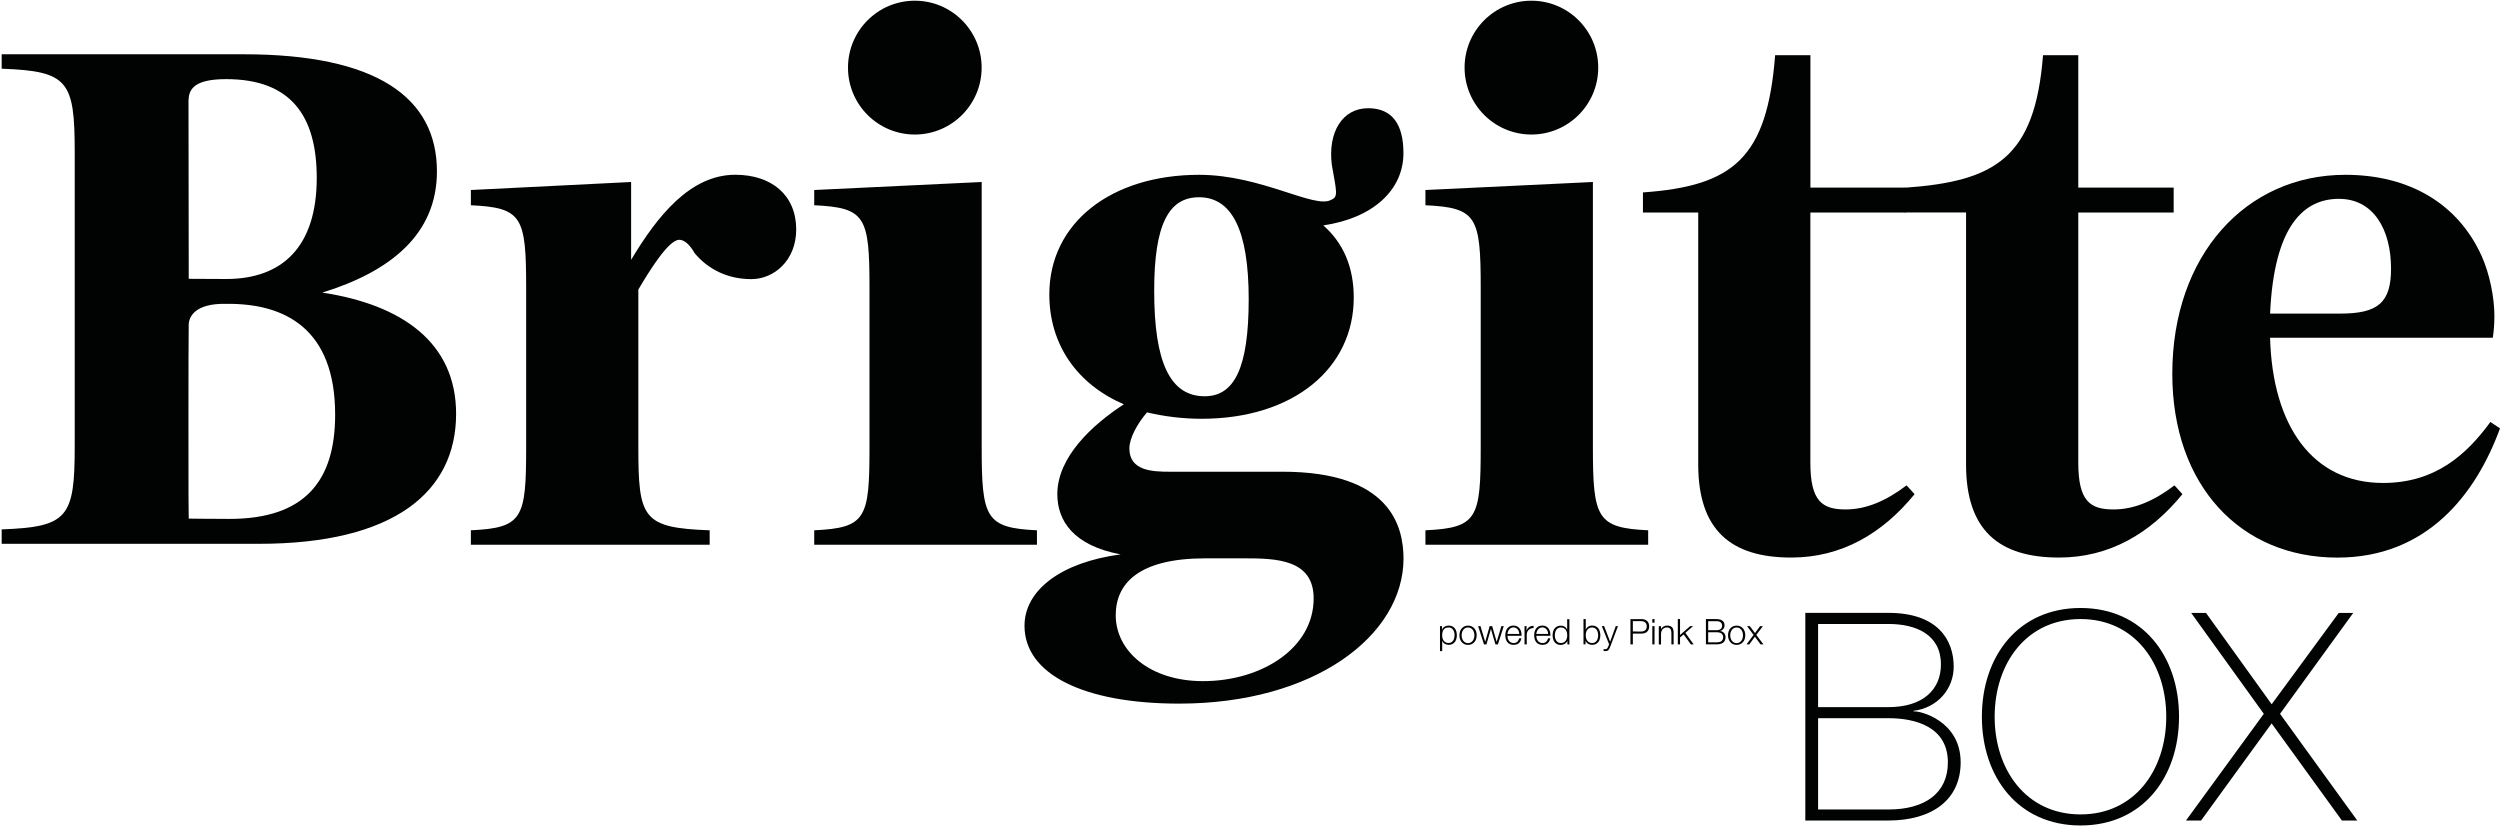 <svg viewBox="0 0 687 227" fill="none" height="227" width="687" xmlns="http://www.w3.org/2000/svg">
  <g clip-path="url(#a)" fill="#010202">
    <path d="m622.093 196.157-21.385 29.319h4.147l19.387-26.68 19.312 26.68h4.222l-21.223-29.319 20.111-27.717h-3.984l-18.426 25.091-18.037-25.091h-4.073l19.949 27.717Zm-73.963.801c0-14.622 8.695-26.842 23.622-26.842 14.84 0 23.534 12.22 23.534 26.842 0 14.622-8.694 26.842-23.534 26.842-14.927 0-23.622-12.22-23.622-26.842Zm50.666 0c0-16.698-10.055-29.882-27.044-29.882-17.076 0-27.132 13.184-27.132 29.882s10.056 29.881 27.132 29.881c16.989 0 27.044-13.183 27.044-29.881Zm-99.183-25.491h19.312c7.582 0 14.44 2.876 14.44 11.107 0 6.954-4.946 11.745-14.44 11.745h-19.312v-22.852Zm-3.51 54.009h22.822c11.892 0 19.862-5.591 19.862-15.985 0-11.508-11.33-14.222-12.842-13.984l-.162-.163c6.62-.8 11.092-5.991 11.092-12.145 0-7.355-4.384-14.784-17.95-14.784h-22.822v57.061Zm3.51-28.118h19.312c7.495 0 16.351 2.402 16.351 12.145 0 8.468-6.308 12.946-16.351 12.946h-19.312v-25.091ZM396.269 172.054v.951h.025c.138-.35.375-.626.7-.813.325-.188.687-.288 1.099-.288.387 0 .712.075 1 .213.287.137.512.338.699.575.187.238.325.526.412.851.088.325.138.663.138 1.013 0 .363-.05.7-.138 1.013-.087.325-.225.6-.412.851-.187.237-.425.437-.699.575-.275.138-.613.213-1 .213-.187 0-.362-.025-.549-.076-.175-.05-.35-.112-.5-.2-.15-.087-.3-.2-.412-.337-.125-.138-.213-.301-.275-.476h-.038v2.802h-.612v-6.867h.562Zm3.361 1.739c-.063-.25-.163-.488-.288-.688-.137-.2-.299-.363-.512-.488-.212-.125-.462-.187-.749-.187-.338 0-.612.062-.85.175-.225.112-.412.275-.549.462-.138.201-.225.426-.288.676-.05.263-.087.525-.087.813 0 .263.025.513.087.775.063.263.163.488.3.688.138.2.325.363.55.488.225.125.499.188.824.188.288 0 .537-.063.75-.188.212-.125.375-.288.512-.488s.225-.425.287-.688c.063-.25.088-.512.088-.775.025-.25-.013-.5-.075-.763ZM404.426 172.129c.3.138.538.338.75.576.2.237.35.525.462.838.1.325.15.663.15 1.025 0 .363-.05.701-.15 1.026-.1.325-.262.6-.462.838s-.45.425-.75.575c-.299.138-.637.213-1.011.213-.375 0-.725-.075-1.012-.213-.3-.137-.537-.325-.737-.575-.2-.238-.35-.525-.462-.838-.1-.325-.15-.663-.15-1.026 0-.362.05-.7.15-1.025.1-.325.249-.601.462-.838.2-.238.45-.438.737-.576.3-.137.637-.212 1.012-.212.374 0 .712.062 1.011.212Zm-1.786.488c-.225.125-.4.288-.549.488-.15.2-.25.425-.325.688-.075.263-.113.513-.113.788 0 .263.038.525.113.788.075.263.187.488.325.688.149.2.324.363.549.488.225.125.475.187.762.187.287 0 .55-.062.775-.187.225-.125.399-.288.549-.488.15-.2.263-.425.325-.688.075-.263.112-.513.112-.788 0-.263-.037-.525-.112-.788-.075-.263-.187-.488-.325-.688-.15-.2-.324-.363-.549-.488-.225-.125-.475-.187-.775-.187-.287 0-.537.062-.762.187ZM406.837 172.054l1.287 4.303h.013l1.224-4.303h.687l1.224 4.303h.025l1.287-4.303h.649l-1.611 5.029h-.675l-1.237-4.228h-.012l-1.224 4.228h-.675l-1.611-5.029h.649ZM414.345 175.419c.062.238.162.45.3.638.137.187.312.35.512.463.212.125.462.187.749.187.45 0 .8-.112 1.05-.35.249-.238.424-.55.524-.938h.612c-.137.575-.362 1.013-.712 1.326-.349.312-.837.463-1.474.463-.399 0-.737-.075-1.024-.213-.287-.138-.525-.338-.7-.575-.174-.238-.312-.526-.399-.851-.088-.325-.125-.663-.125-1.013 0-.325.037-.651.125-.976.087-.312.225-.6.399-.85.188-.25.413-.451.7-.601.287-.15.625-.225 1.024-.225.4 0 .75.088 1.037.238.287.162.512.375.7.638.175.262.312.563.387.9.075.338.112.688.1 1.038h-3.86c-.013.238.012.463.075.701Zm3.035-1.876c-.075-.213-.175-.401-.312-.576-.137-.162-.3-.3-.5-.4-.2-.1-.412-.15-.662-.15-.25 0-.474.05-.674.15-.2.1-.363.238-.5.4-.137.163-.25.351-.325.576-.087.212-.137.438-.162.663h3.248c0-.225-.038-.438-.113-.663ZM419.504 172.054v1.176h.025c.15-.413.4-.725.724-.938.325-.225.712-.325 1.175-.3v.613c-.275-.013-.525.025-.762.112-.225.088-.425.213-.587.376-.163.162-.288.35-.388.575-.087.225-.137.463-.137.738v2.677h-.612v-5.016h.562v-.013ZM422.277 175.419c.063.238.162.45.3.638.137.187.312.35.512.463.212.125.462.187.75.187.449 0 .799-.112 1.049-.35.25-.238.425-.55.524-.938h.613c-.125.575-.363 1.013-.712 1.326-.35.312-.837.463-1.474.463-.4 0-.738-.075-1.025-.213-.287-.138-.524-.338-.699-.575-.175-.238-.313-.526-.4-.851-.088-.325-.125-.663-.125-1.013 0-.325.037-.651.125-.976.087-.312.225-.6.4-.85.187-.25.412-.451.699-.601.287-.15.625-.225 1.025-.225.399 0 .749.088 1.036.238.288.162.512.375.7.638.175.262.312.563.387.9.075.338.113.688.1 1.038h-3.86c-.012.238.013.463.075.701Zm3.036-1.876c-.075-.213-.175-.401-.313-.576-.137-.162-.3-.3-.499-.4-.2-.1-.413-.15-.662-.15-.25 0-.475.05-.675.15-.2.1-.362.238-.5.4-.137.163-.25.351-.324.576-.088.212-.138.438-.163.663h3.248c0-.225-.038-.438-.112-.663ZM430.721 176.132h-.025c-.062.163-.162.313-.287.45-.125.138-.275.25-.437.35-.162.088-.337.163-.525.226-.187.05-.362.075-.549.075-.388 0-.712-.075-1-.213-.275-.138-.512-.325-.699-.575-.188-.25-.325-.526-.412-.851-.088-.325-.138-.663-.138-1.013 0-.35.05-.7.138-1.013.087-.325.224-.601.412-.851.187-.237.424-.437.699-.575.275-.138.612-.213 1-.213.187 0 .374.025.549.063.175.05.35.112.5.212.15.088.287.213.412.351.125.137.213.3.275.475h.025v-2.877h.612v6.942h-.55v-.963Zm-3.36-.788c.063.263.163.488.287.688.138.2.3.363.513.488.212.125.462.187.749.187.325 0 .6-.062.825-.187.224-.125.399-.288.549-.488.138-.2.238-.425.3-.688.062-.263.087-.513.087-.775 0-.263-.037-.513-.087-.776-.062-.25-.162-.488-.3-.688-.137-.2-.325-.363-.549-.488-.225-.125-.5-.187-.825-.187-.287 0-.537.062-.749.187-.213.125-.375.288-.513.488-.137.2-.224.425-.287.688-.062.25-.087.513-.087.776 0 .262.025.512.087.775ZM435.768 173.005h.025c.062-.175.162-.338.275-.475.125-.138.25-.251.412-.351.15-.087.325-.162.5-.212.175-.05.362-.063.549-.063.388 0 .712.075 1 .213.287.137.512.338.699.575.188.238.325.526.412.851.088.325.138.663.138 1.013 0 .363-.05.7-.138 1.013-.087.325-.224.6-.412.851-.187.237-.425.437-.699.575-.288.138-.612.213-1 .213-.412 0-.774-.1-1.099-.288-.325-.188-.55-.463-.699-.813h-.025v.951h-.563v-6.942h.625v2.889Zm3.31.788c-.062-.25-.162-.488-.287-.688-.137-.2-.3-.363-.512-.488-.213-.125-.462-.187-.75-.187-.324 0-.599.062-.824.187-.225.125-.4.288-.55.488-.137.2-.237.425-.3.688-.062.263-.087.513-.087.775 0 .263.025.513.087.776.063.263.163.488.3.688.138.2.325.363.55.488.225.125.5.187.824.187.288 0 .537-.062.75-.187.212-.125.375-.288.512-.488s.225-.425.287-.688c.063-.25.088-.513.088-.776 0-.262-.025-.512-.088-.775ZM440.815 172.054l1.649 4.278 1.549-4.278h.612l-2.174 5.779c-.087.213-.175.388-.25.525-.075.138-.162.251-.262.338-.088.075-.2.138-.325.175-.125.038-.287.05-.487.05-.125 0-.225-.012-.287-.012-.075 0-.125-.013-.175-.038v-.513c.075.013.137.025.212.038.075.012.138.012.212.012.138 0 .25-.025.338-.062.087-.038.162-.088.225-.163.062-.062.125-.15.162-.25.05-.1.1-.2.15-.325l.212-.563-1.998-5.003h.637v.012ZM451.133 170.128c.312 0 .587.05.849.138.25.087.475.212.65.388.175.175.325.375.412.625.1.25.15.525.15.838 0 .313-.05.588-.15.838-.1.25-.237.45-.412.625-.188.175-.4.301-.65.388-.25.088-.537.138-.849.138h-2.424v2.977h-.662v-6.942l3.086-.013Zm-.15 3.415c.462 0 .837-.113 1.112-.35.287-.238.424-.588.424-1.076 0-.475-.137-.838-.424-1.076-.288-.237-.662-.35-1.112-.35h-2.274v2.839l2.274.013ZM454.668 171.116h-.612v-.988h.612v.988Zm0 5.967h-.612v-5.016h.612v5.016ZM456.454 172.054v.863h.025c.113-.3.325-.55.625-.738.3-.187.624-.275.987-.275.349 0 .637.05.874.138.237.087.425.225.562.388.138.162.25.362.3.612.062.238.087.513.087.813v3.227h-.612v-3.127c0-.212-.025-.412-.062-.6-.038-.188-.113-.35-.2-.488-.1-.137-.225-.237-.387-.325-.163-.075-.375-.112-.612-.112-.25 0-.463.05-.662.137-.188.088-.35.213-.488.363-.137.15-.237.338-.312.55-.075.213-.112.438-.125.688v2.927h-.612v-5.016h.612v-.025ZM461.676 170.128v4.365l2.785-2.439h.812l-2.136 1.864 2.286 3.165h-.774l-1.974-2.74-.999.826v1.914h-.612v-6.955h.612ZM471.681 170.128c.288 0 .575.025.837.088.275.05.5.15.712.287.2.138.363.313.488.526.125.225.187.488.187.813 0 .175-.025.362-.087.525-.063.175-.138.325-.25.463-.113.137-.238.263-.375.35-.15.1-.312.163-.487.2v.025c.45.063.799.238 1.074.551.262.312.4.688.4 1.138 0 .112-.013.237-.025.375-.013.138-.063.288-.113.425-.062.15-.137.288-.249.438-.113.15-.263.263-.438.375-.187.113-.412.2-.674.263-.275.075-.587.1-.962.1h-2.936v-6.942h2.898Zm0 3.052c.263 0 .5-.037.688-.087.199-.063.362-.138.487-.251.125-.112.225-.237.287-.375.062-.137.1-.3.1-.463 0-.875-.525-1.3-1.562-1.3h-2.273v2.476h2.273Zm0 3.34c.25 0 .475-.025.7-.063.225-.037.412-.112.587-.225.163-.113.3-.263.4-.438.1-.187.15-.413.15-.7 0-.45-.163-.788-.475-1.013-.312-.225-.762-.338-1.362-.338h-2.273v2.777h2.273ZM478.24 172.129c.299.138.537.338.749.576.2.237.35.525.462.838.1.325.15.663.15 1.025 0 .363-.05.701-.15 1.026-.1.325-.262.6-.462.838s-.45.425-.749.575c-.3.138-.637.213-1.012.213s-.725-.075-1.012-.213c-.3-.137-.537-.325-.737-.575-.2-.238-.35-.525-.462-.838-.113-.313-.15-.663-.15-1.026 0-.362.05-.7.15-1.025.1-.325.262-.601.462-.838.2-.238.45-.438.737-.576.3-.137.637-.212 1.012-.212s.724.062 1.012.212Zm-1.787.488c-.225.125-.399.288-.549.488-.15.2-.25.425-.325.688-.075.263-.113.513-.113.788 0 .263.038.525.113.788.075.263.187.488.325.688.15.2.324.363.549.488.225.125.475.187.762.187.288 0 .55-.062.775-.187.225-.125.4-.288.549-.488.15-.2.263-.425.325-.688.075-.263.113-.513.113-.788 0-.263-.038-.525-.113-.788-.075-.263-.187-.488-.325-.688-.149-.2-.324-.363-.549-.488-.225-.125-.475-.187-.775-.187-.274 0-.537.062-.762.187ZM480.088 172.054h.762l1.424 1.914 1.399-1.914h.775l-1.811 2.414 1.961 2.615h-.787l-1.574-2.114-1.537 2.114h-.762l1.937-2.615-1.787-2.414ZM437.729 122.785V50.014l-46.019 2.201v4.19c14.091.663 15.19 3.089 15.19 22.714v43.665c0 19.625-.875 22.277-15.19 22.94v3.965h61.209v-3.965c-14.09-.663-15.19-3.315-15.19-22.94ZM202.049 48.025c-12.329 0-21.36 11.245-28.618 23.377V50.014l-44.033 2.201v4.19c14.091.663 15.19 3.09 15.19 22.715v43.665c0 19.625-.875 22.277-15.19 22.94v3.965h65.619v-3.965c-18.501-.663-19.6-3.315-19.6-22.94V79.57c2.861-4.853 8.257-13.671 11.23-13.671 2.361 0 4.197 3.627 4.197 3.627 3.673 4.415 9.019 7.179 15.627 7.179 6.171 0 12.33-5.066 12.33-13.671-.025-9.494-6.846-15.01-16.752-15.01ZM269.767 122.785V50.014l-46.02 2.201v4.19c14.091.663 15.19 3.089 15.19 22.714v43.665c0 19.625-.874 22.277-15.19 22.94v3.965h61.209v-3.965c-14.09-.663-15.189-3.315-15.189-22.94Z"></path>
    <path d="M330.601 187.176c-14.753 0-23.997-8.38-23.997-18.086 0-8.818 6.384-15.66 24.659-15.66h10.568c8.806 0 19.162.225 19.162 11.032-.012 13.683-14.328 22.714-30.392 22.714Zm-1.112-132.972c9.032 0 13.653 9.043 13.653 28.005 0 18.962-3.959 26.68-12.104 26.68-9.469 0-13.866-9.268-13.866-28.893-.012-18.299 3.96-25.791 12.317-25.791Zm22.91 75.423h-31.042c-4.622 0-11.005-.225-11.005-6.391 0-2.865 2.198-6.842 4.847-9.919 4.622 1.1 9.693 1.763 14.977 1.763 25.321 0 41.835-13.896 41.835-33.296 0-8.38-2.861-14.997-8.37-19.85 13.654-1.989 22.023-9.706 22.023-19.85 0-7.942-3.085-12.345-9.694-12.345-7.045 0-11.105 6.517-9.993 15.522 1.287 7.355 1.836 8.831-.125 9.619-4.459 2.702-19.162-6.842-36.325-6.842-24.222 0-41.173 13.233-41.173 32.858 0 13.896 7.707 24.703 20.474 30.207-8.807 5.728-18.275 14.559-18.275 24.703 0 7.28 4.409 14.109 17.4 16.536-16.513 2.201-26.419 9.918-26.419 19.624 0 13.234 16.076 21.389 42.496 21.389 37.213 0 61.659-18.749 61.659-39.913-.05-8.818-3.573-23.815-33.29-23.815ZM523.922 133.38c-5.509 4.19-11.006 6.616-16.739 6.616-6.384 0-9.694-2.201-9.694-12.795V58.395h26.208v-6.842h-26.195V15.167h-9.694c-2.198 28.23-11.455 35.948-36.326 37.712v5.516h15.19v69.243c0 18.087 9.032 25.579 25.546 25.579 13.865 0 25.095-6.617 33.915-17.423l-2.211-2.414Z"></path>
    <path d="M597.547 133.38c-5.508 4.19-11.005 6.616-16.738 6.616-6.384 0-9.694-2.201-9.694-12.795V58.395h26.207v-6.842h-26.207V15.167h-9.693c-2.199 28.23-13.104 34.66-37.988 36.423v6.804h16.839v69.243c0 18.087 9.032 25.579 25.546 25.579 13.865 0 25.095-6.617 33.914-17.423l-2.186-2.414Z"></path>
    <path d="M642.742 54.642c9.469 0 14.315 8.38 14.315 19.187 0 9.256-3.522 12.345-13.865 12.345h-19.375c1.1-24.478 9.469-31.532 18.925-31.532Zm41.622 61.314c-6.608 9.043-15.19 16.761-29.505 16.761-19.375 0-30.38-15.66-31.042-39.913h61.209c.225-1.538.437-3.527.437-5.954 0-5.078-1.324-11.682-3.522-16.535-6.383-14.109-19.6-22.277-37.438-22.277-27.306 0-47.555 22.052-47.555 54.697 0 30.657 18.712 50.495 45.357 50.495 24.658 0 38.087-17.424 44.695-35.51l-2.636-1.764ZM420.828 36.968c10.143 0 18.363-8.23 18.363-18.387 0-10.156-8.22-18.387-18.363-18.387-10.143 0-18.363 8.23-18.363 18.387.013 10.156 8.232 18.387 18.363 18.387ZM251.391 36.968c10.144 0 18.363-8.23 18.363-18.387 0-10.156-8.219-18.387-18.363-18.387-10.143 0-18.362 8.23-18.362 18.387 0 10.156 8.219 18.387 18.362 18.387ZM63.03 142.598c-5.334 0-11.168-.088-11.168-.088s-.062-4.302-.062-6.529c0 0-.05-42.589.062-46.792.062-2.364 2.024-5.879 10.293-5.691 16.152-.188 29.942 6.842 29.942 30.432 0 18.086-8.157 28.668-29.068 28.668Zm-.887-120.852c17.838 0 24.896 10.144 24.896 27.13 0 18.962-9.469 27.793-24.883 27.793-4.41 0-10.293-.05-10.293-.05l-.062-48.881c.062-3.077 1.312-5.991 10.343-5.991Zm26.432 58.662c18.5-5.729 31.492-15.873 31.492-33.296 0-20.288-16.514-32.196-53.065-32.196H.459v3.965C18.734 19.545 20.533 22.184 20.533 41.822v80.713c0 19.625-1.799 22.277-20.074 22.94v3.965H71.174c37.213 0 54.164-14.334 54.164-35.723 0-19.637-14.965-30.006-36.763-33.309Z"></path>
  </g>
  <defs>
    <clipPath id="a">
      <path d="M0 0h687v227H0z" fill="#fff"></path>
    </clipPath>
  </defs>
</svg>
